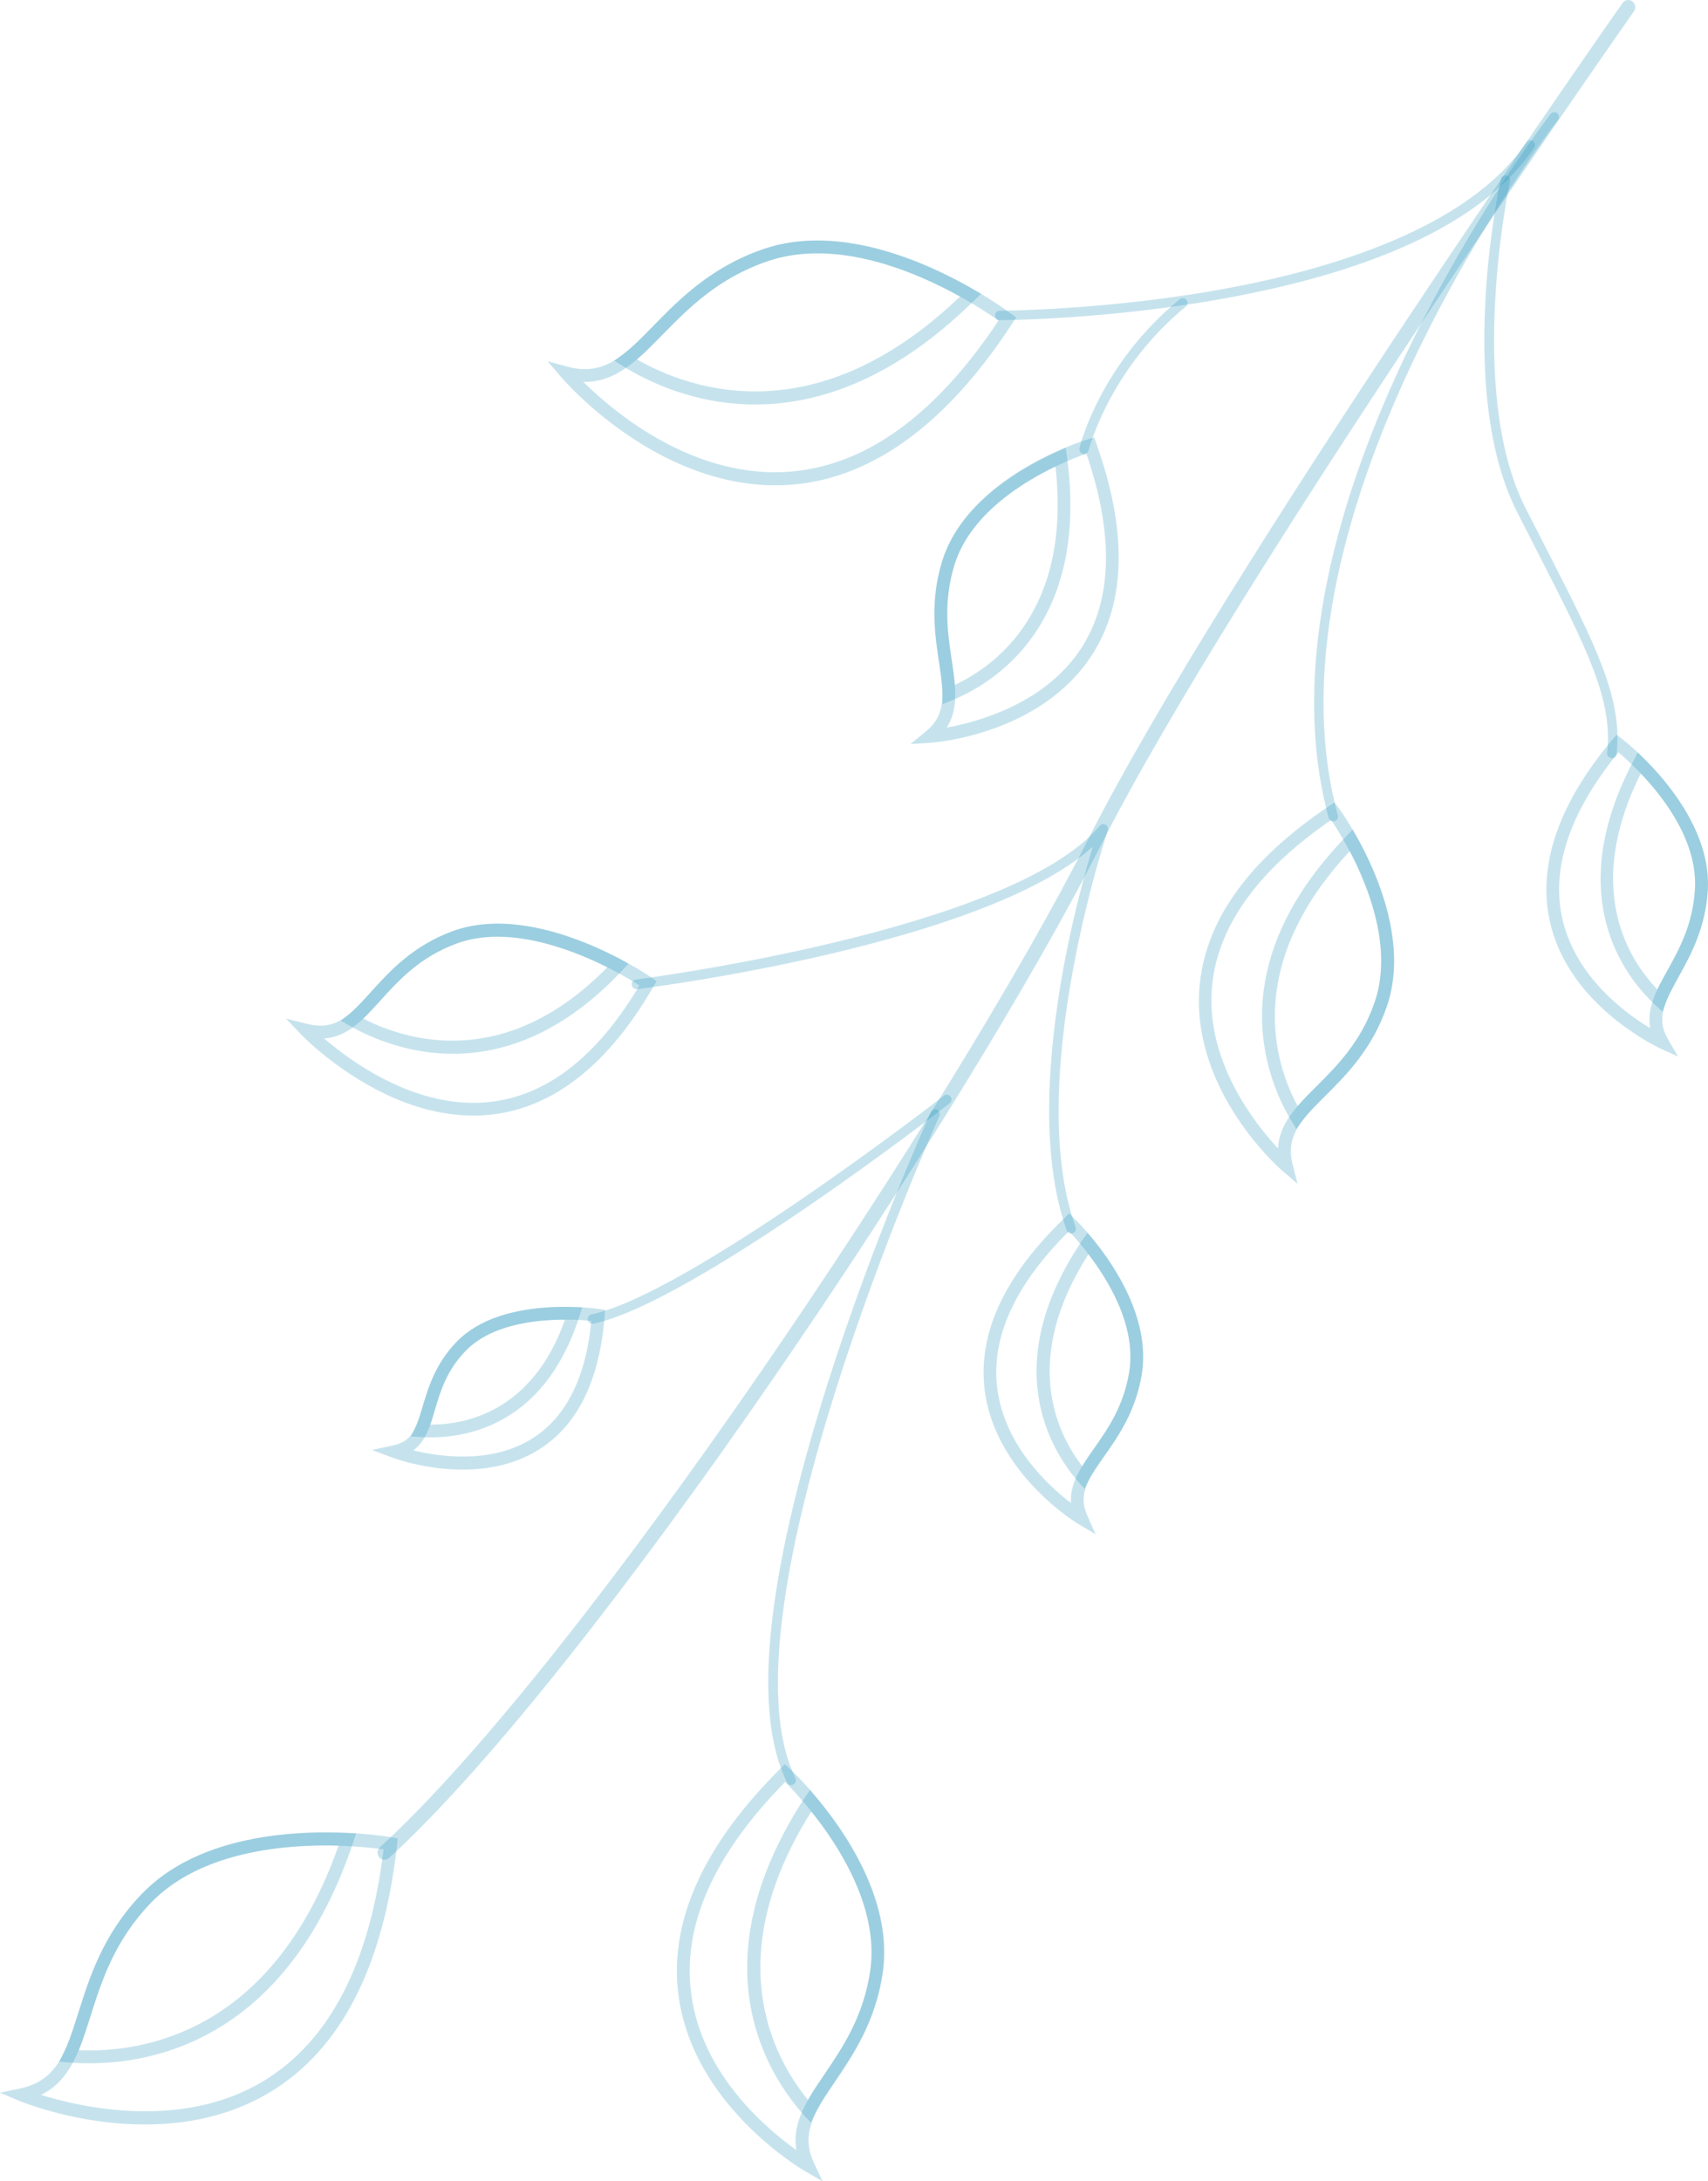<?xml version="1.0" encoding="UTF-8"?> <svg xmlns="http://www.w3.org/2000/svg" viewBox="0 0 94 120" fill="none"><path d="M20.918 102.225C20.899 102.213 20.887 102.196 20.875 102.179C20.731 102.016 20.743 101.773 20.903 101.627C32.103 91.4 52.51 60.75 59.89 46.165C67.319 31.485 89.072 0.482 89.294 0.169C89.418 -0.014 89.661 -0.054 89.834 0.077C90.006 0.208 90.054 0.448 89.924 0.623C89.702 0.935 67.988 31.887 60.577 46.518C53.171 61.158 32.673 91.931 21.412 102.212C21.276 102.341 21.065 102.336 20.918 102.225Z" fill="#1D90BA" fill-opacity="0.25"></path><path d="M54.861 17.561C54.804 17.511 54.768 17.437 54.762 17.355C54.762 17.206 54.88 17.089 55.019 17.094C55.078 17.091 60.797 17.075 67.209 15.92C73.096 14.86 80.791 12.588 84.006 7.831C84.088 7.714 84.248 7.679 84.364 7.762C84.48 7.845 84.514 8.008 84.433 8.125C81.772 12.072 76.001 14.865 67.291 16.435C60.834 17.595 55.07 17.617 55.019 17.614C54.96 17.617 54.898 17.598 54.861 17.561Z" fill="#1D90BA" fill-opacity="0.25"></path><path d="M59.494 24.915C59.417 24.855 59.381 24.744 59.406 24.652C59.451 24.46 60.58 20.013 64.931 16.458C65.044 16.369 65.202 16.386 65.299 16.495C65.386 16.609 65.369 16.769 65.262 16.866C61.049 20.314 59.925 24.734 59.909 24.783C59.875 24.917 59.731 25.015 59.593 24.973C59.559 24.958 59.525 24.944 59.494 24.915Z" fill="#1D90BA" fill-opacity="0.25"></path><path d="M73.176 45.092C73.153 45.058 73.136 45.032 73.123 44.992C68.531 28.035 85.173 6.482 85.339 6.271C85.426 6.162 85.593 6.136 85.7 6.224C85.813 6.322 85.833 6.482 85.746 6.591C85.579 6.803 69.101 28.157 73.627 44.849C73.667 44.983 73.585 45.138 73.447 45.169C73.337 45.206 73.236 45.164 73.176 45.092Z" fill="#1D90BA" fill-opacity="0.25"></path><path d="M88.542 41.644C88.472 41.593 88.438 41.504 88.449 41.409C88.778 38.495 87.312 35.643 84.666 30.464C84.302 29.744 83.903 28.973 83.489 28.162C80.122 21.5 82.49 10.321 82.597 9.852C82.625 9.709 82.766 9.626 82.907 9.654C83.048 9.683 83.13 9.826 83.102 9.969C83.08 10.083 80.669 21.439 83.946 27.926C84.359 28.738 84.753 29.5 85.124 30.23C87.823 35.508 89.309 38.408 88.971 41.477C88.957 41.623 88.828 41.723 88.683 41.71C88.621 41.689 88.582 41.666 88.542 41.644Z" fill="#1D90BA" fill-opacity="0.25"></path><path d="M34.856 54.35C34.806 54.31 34.774 54.244 34.766 54.175C34.744 54.03 34.85 53.895 34.992 53.886C35.195 53.861 55.722 51.22 60.519 45.429C60.604 45.334 60.733 45.309 60.846 45.368C60.959 45.428 60.999 45.563 60.968 45.683C60.926 45.823 56.342 59.544 59.197 67.507C59.251 67.644 59.178 67.793 59.043 67.848C58.907 67.902 58.761 67.828 58.707 67.691C57.18 63.429 57.745 57.626 58.48 53.507C59.015 50.515 59.732 47.947 60.139 46.579C54.181 51.965 35.867 54.323 35.048 54.418C34.989 54.421 34.913 54.398 34.856 54.35Z" fill="#1D90BA" fill-opacity="0.25"></path><path d="M32.441 72.766C32.396 72.735 32.361 72.683 32.353 72.615C32.322 72.475 32.414 72.338 32.553 72.306C37.855 71.195 51.818 60.387 51.951 60.273C52.063 60.184 52.227 60.209 52.315 60.324C52.403 60.438 52.377 60.605 52.264 60.693C51.692 61.143 38.068 71.684 32.65 72.823C32.582 72.832 32.497 72.815 32.441 72.766Z" fill="#1D90BA" fill-opacity="0.25"></path><path d="M43.386 98.146C43.36 98.126 43.338 98.092 43.315 98.058C41.393 94.2 42.152 86.815 45.551 76.104C48.071 68.159 51.195 61.244 51.23 61.183C51.291 61.054 51.443 60.989 51.571 61.051C51.698 61.114 51.763 61.269 51.701 61.397C51.574 61.669 39.346 88.889 43.781 97.817C43.843 97.948 43.798 98.103 43.668 98.166C43.56 98.226 43.454 98.212 43.386 98.146Z" fill="#1D90BA" fill-opacity="0.25"></path><path d="M55.241 16.968C55.515 17.179 55.654 17.259 55.654 17.259L55.922 17.462L55.742 17.745C52.494 22.748 48.836 25.684 44.871 26.484C40.618 27.33 36.842 25.522 34.431 23.855C32.248 22.345 30.942 20.812 30.888 20.749L30.141 19.877L31.243 20.173C33.242 20.717 34.39 19.543 35.977 17.922C37.381 16.488 39.123 14.712 41.99 13.714C47.266 11.877 53.464 15.74 55.241 16.968ZM54.957 17.632C54.917 17.609 54.886 17.58 54.847 17.558C53.141 16.382 47.185 12.663 42.211 14.382C39.488 15.321 37.881 16.968 36.46 18.413C35.093 19.811 33.88 21.054 32.099 21.007C32.69 21.587 33.625 22.429 34.806 23.254C37.106 24.847 40.699 26.581 44.709 25.775C48.412 25.041 51.855 22.3 54.957 17.632Z" fill="#1D90BA" fill-opacity="0.25"></path><path d="M53.989 16.166L53.654 16.492C44.844 25.2 37.142 21.933 34.24 20.115L33.803 19.841L34.223 19.531C34.79 19.111 35.359 18.527 35.957 17.911C37.352 16.482 39.103 14.701 41.976 13.711C46.203 12.25 51.063 14.477 53.589 15.93L53.989 16.166ZM35.056 19.774C38.059 21.486 44.935 23.873 52.838 16.313C50.33 14.924 45.966 13.08 42.211 14.382C39.488 15.321 37.881 16.968 36.46 18.413C35.975 18.903 35.516 19.376 35.056 19.774Z" fill="#1D90BA" fill-opacity="0.25"></path><path d="M21.888 101.133L21.852 101.468C21.117 108.166 18.758 112.754 14.857 115.098C8.826 118.723 1.356 115.696 1.051 115.567L0 115.126L1.118 114.889C3.147 114.458 3.639 112.885 4.331 110.704C4.935 108.782 5.688 106.399 7.809 104.194C12.308 99.51 21.208 101.011 21.583 101.079L21.888 101.133ZM2.258 115.246C4.444 115.923 9.99 117.203 14.492 114.489C18.128 112.299 20.355 108.013 21.109 101.735C19.466 101.508 12.061 100.769 8.289 104.7C6.287 106.787 5.591 108.996 4.974 110.938C4.39 112.798 3.867 114.454 2.258 115.246Z" fill="#1D90BA" fill-opacity="0.25"></path><path d="M19.601 100.859L19.455 101.305C15.51 113.118 7.177 113.738 3.775 113.462L3.256 113.417L3.487 112.951C3.802 112.315 4.044 111.531 4.308 110.707C4.912 108.785 5.666 106.402 7.786 104.197C10.896 100.951 16.227 100.701 19.135 100.84L19.601 100.859ZM4.333 112.787C7.774 112.936 14.977 111.903 18.634 101.527C15.774 101.442 11.058 101.808 8.292 104.686C6.29 106.773 5.593 108.981 4.977 110.924C4.766 111.588 4.57 112.217 4.333 112.787Z" fill="#1D90BA" fill-opacity="0.25"></path><path d="M60.218 24.065L60.332 24.385C62.057 29.207 61.971 33.122 60.103 36.024C57.286 40.4 51.469 40.843 51.224 40.86L50.108 40.933L50.974 40.222C52.111 39.292 51.934 38.096 51.681 36.433C51.453 34.937 51.174 33.068 51.846 30.876C53.277 26.199 59.634 24.237 59.9 24.157L60.218 24.065ZM52.106 40.026C53.833 39.712 57.538 38.704 59.519 35.639C61.218 33 61.315 29.4 59.788 24.952C58.501 25.414 53.668 27.347 52.521 31.101C51.899 33.146 52.153 34.848 52.381 36.343C52.592 37.739 52.774 38.979 52.106 40.026Z" fill="#1D90BA" fill-opacity="0.25"></path><path d="M58.655 24.628L58.718 25.093C59.977 34.386 54.688 37.596 52.352 38.545L51.867 38.737L51.867 38.217C51.861 37.688 51.772 37.09 51.684 36.456C51.456 34.96 51.177 33.09 51.849 30.898C52.844 27.657 56.274 25.694 58.235 24.825L58.655 24.628ZM52.552 37.678C54.84 36.6 58.977 33.538 58.086 25.658C56.208 26.558 53.364 28.335 52.523 31.087C51.902 33.132 52.156 34.834 52.383 36.328C52.452 36.803 52.518 37.255 52.552 37.678Z" fill="#1D90BA" fill-opacity="0.25"></path><path d="M88.972 40.422L89.241 40.625C89.445 40.785 94.234 44.499 93.991 48.954C93.867 51.048 93.044 52.547 92.377 53.744C91.625 55.109 91.124 56.019 91.788 57.156L92.354 58.124L91.337 57.66C91.303 57.645 90.631 57.333 89.727 56.705C87.885 55.434 85.601 53.235 85.174 49.99C84.795 47.096 85.99 43.955 88.755 40.669L88.972 40.422ZM90.819 56.56C90.615 55.471 91.153 54.486 91.764 53.39C92.431 52.194 93.175 50.834 93.282 48.901C93.481 45.38 90.05 42.222 89.07 41.386C86.604 44.42 85.523 47.273 85.868 49.892C86.267 52.871 88.404 54.921 90.121 56.114C90.387 56.294 90.616 56.437 90.819 56.56Z" fill="#1D90BA" fill-opacity="0.25"></path><path d="M90.134 41.384L90.465 41.719C91.852 43.098 94.156 45.866 93.991 48.954C93.867 51.048 93.044 52.547 92.385 53.738C92.109 54.247 91.839 54.728 91.678 55.172L91.501 55.663L91.123 55.312C89.433 53.753 85.938 49.311 89.928 41.797L90.134 41.384ZM91.215 54.432C91.37 54.091 91.561 53.75 91.764 53.39C92.423 52.199 93.175 50.834 93.282 48.901C93.429 46.322 91.616 43.927 90.302 42.548C87.145 48.878 89.618 52.772 91.215 54.432Z" fill="#1D90BA" fill-opacity="0.25"></path><path d="M73.443 44.143L73.647 44.414C73.833 44.66 78.044 50.465 76.311 55.408C75.496 57.735 74.08 59.152 72.933 60.289C71.664 61.558 70.737 62.471 71.134 64.037L71.412 65.126L70.564 64.398C70.363 64.224 65.647 60.063 66.001 54.479C66.236 50.772 68.645 47.354 73.172 44.326L73.443 44.143ZM70.334 63.178C70.394 61.822 71.353 60.863 72.43 59.786C73.572 58.641 74.882 57.344 75.639 55.169C77.043 51.155 74.061 46.303 73.261 45.109C69.115 47.954 66.903 51.114 66.684 54.512C66.447 58.493 69.056 61.798 70.334 63.178Z" fill="#1D90BA" fill-opacity="0.25"></path><path d="M74.442 45.637L74.676 46.048C75.799 48.066 77.507 51.97 76.311 55.408C75.496 57.735 74.08 59.152 72.933 60.289C72.448 60.779 71.986 61.228 71.653 61.688L71.343 62.11L71.072 61.661C69.671 59.335 67.157 53.15 74.117 45.98L74.442 45.637ZM71.415 60.846C71.719 60.49 72.066 60.145 72.438 59.781C73.58 58.635 74.891 57.338 75.647 55.163C76.68 52.219 75.338 48.813 74.29 46.818C68.464 53.071 70.119 58.436 71.415 60.846Z" fill="#1D90BA" fill-opacity="0.25"></path><path d="M58.832 66.75L59.072 66.984C59.259 67.156 63.547 71.296 62.838 75.621C62.499 77.649 61.541 79.017 60.766 80.125C59.889 81.376 59.309 82.203 59.841 83.38L60.3 84.409L59.348 83.838C59.348 83.838 59.209 83.759 58.983 83.602C57.929 82.877 54.474 80.182 54.156 76.118C53.914 73.119 55.412 70.046 58.601 66.993L58.832 66.75ZM58.943 82.687C58.868 81.609 59.491 80.716 60.195 79.705C60.967 78.612 61.835 77.367 62.143 75.496C62.706 72.101 59.707 68.65 58.831 67.731C55.98 70.554 54.64 73.347 54.852 76.043C55.111 79.366 57.666 81.716 58.943 82.687Z" fill="#1D90BA" fill-opacity="0.25"></path><path d="M59.855 67.818L60.153 68.175C61.371 69.669 63.331 72.621 62.832 75.612C62.499 77.649 61.541 79.017 60.76 80.116C60.433 80.586 60.12 81.021 59.915 81.433L59.684 81.899L59.342 81.511C57.849 79.805 54.905 75.102 59.582 68.202L59.855 67.818ZM59.561 80.656C59.747 80.344 59.97 80.031 60.195 79.705C60.967 78.612 61.835 77.367 62.143 75.496C62.552 72.999 61.036 70.479 59.902 69.002C56.181 74.809 58.173 78.867 59.561 80.656Z" fill="#1D90BA" fill-opacity="0.25"></path><path d="M43.19 97.051L43.439 97.279C43.688 97.508 49.424 102.862 48.587 108.552C48.195 111.223 46.956 113.055 45.964 114.52C44.848 116.168 44.034 117.365 44.795 118.983L45.271 120L44.302 119.441C44.302 119.441 44.044 119.293 43.618 118.999C41.861 117.782 37.738 114.41 37.291 109.318C36.95 105.406 38.859 101.361 42.962 97.28L43.19 97.051ZM43.831 118.283C43.57 116.773 44.419 115.517 45.376 114.112C46.38 112.626 47.515 110.952 47.89 108.441C48.578 103.77 44.282 99.114 43.211 98.029C39.436 101.863 37.676 105.634 37.994 109.251C38.383 113.886 42.074 117.03 43.831 118.283Z" fill="#1D90BA" fill-opacity="0.25"></path><path d="M44.578 98.468L44.874 98.825C46.505 100.759 49.15 104.599 48.568 108.54C48.176 111.212 46.936 113.043 45.944 114.508C45.513 115.135 45.118 115.725 44.846 116.294L44.62 116.769L44.27 116.387C42.274 114.179 38.295 108.055 44.309 98.86L44.578 98.468ZM44.469 115.52C44.728 115.059 45.047 114.596 45.376 114.112C46.38 112.626 47.515 110.952 47.89 108.441C48.402 105.005 46.21 101.591 44.652 99.657C39.587 107.714 42.56 113.203 44.469 115.52Z" fill="#1D90BA" fill-opacity="0.25"></path><path d="M36.132 53.983L35.965 54.268C33.732 58.137 31.054 60.46 28.02 61.151C24.433 61.967 21.094 60.358 18.93 58.86C17.489 57.864 16.624 56.962 16.587 56.925L15.748 56.042L16.931 56.331C18.484 56.719 19.253 55.862 20.418 54.566C21.439 53.441 22.704 52.038 24.91 51.225C29.598 49.515 35.617 53.611 35.869 53.788L36.132 53.983ZM19.33 58.279C21.379 59.695 24.533 61.229 27.875 60.467C30.641 59.834 33.099 57.735 35.193 54.209C33.971 53.436 28.946 50.514 25.137 51.904C23.089 52.658 21.944 53.929 20.924 55.054C19.977 56.105 19.134 57.035 17.838 57.131C18.223 57.454 18.722 57.86 19.33 58.279Z" fill="#1D90BA" fill-opacity="0.25"></path><path d="M34.589 53.018L34.274 53.355C27.866 60.212 21.607 57.779 19.212 56.412L18.758 56.149L19.166 55.823C19.575 55.496 19.987 55.044 20.418 54.566C21.439 53.441 22.704 52.038 24.91 51.225C28.158 50.043 32.112 51.694 34.18 52.786L34.589 53.018ZM19.991 56.033C22.451 57.294 27.837 58.906 33.429 53.208C31.384 52.186 27.936 50.876 25.146 51.897C23.097 52.652 21.952 53.923 20.932 55.048C20.613 55.4 20.306 55.732 19.991 56.033Z" fill="#1D90BA" fill-opacity="0.25"></path><path d="M33.307 72.056L33.279 72.385C33.001 75.897 31.816 78.349 29.739 79.693C26.318 81.911 21.791 80.264 21.607 80.19L20.472 79.768L21.66 79.509C22.657 79.293 22.904 78.629 23.267 77.379C23.581 76.335 23.961 75.036 25.14 73.817C27.634 71.234 32.77 71.985 32.985 72.013L33.307 72.056ZM22.75 79.788C24.199 80.146 27.104 80.56 29.366 79.09C31.174 77.915 32.244 75.752 32.548 72.669C31.405 72.55 27.551 72.332 25.631 74.302C24.565 75.396 24.228 76.555 23.925 77.579C23.68 78.451 23.43 79.278 22.75 79.788Z" fill="#1D90BA" fill-opacity="0.25"></path><path d="M32.05 71.915L31.904 72.361C29.88 78.792 25.098 79.19 23.136 79.055L22.614 79.025L22.839 78.55C22.999 78.218 23.123 77.811 23.253 77.376C23.568 76.332 23.947 75.034 25.125 73.814C26.865 72.016 29.913 71.849 31.576 71.901L32.05 71.915ZM23.689 78.371C25.639 78.377 29.311 77.652 31.094 72.6C29.488 72.596 27.043 72.862 25.637 74.311C24.571 75.405 24.234 76.563 23.931 77.587C23.849 77.853 23.767 78.12 23.689 78.371Z" fill="#1D90BA" fill-opacity="0.25"></path></svg> 